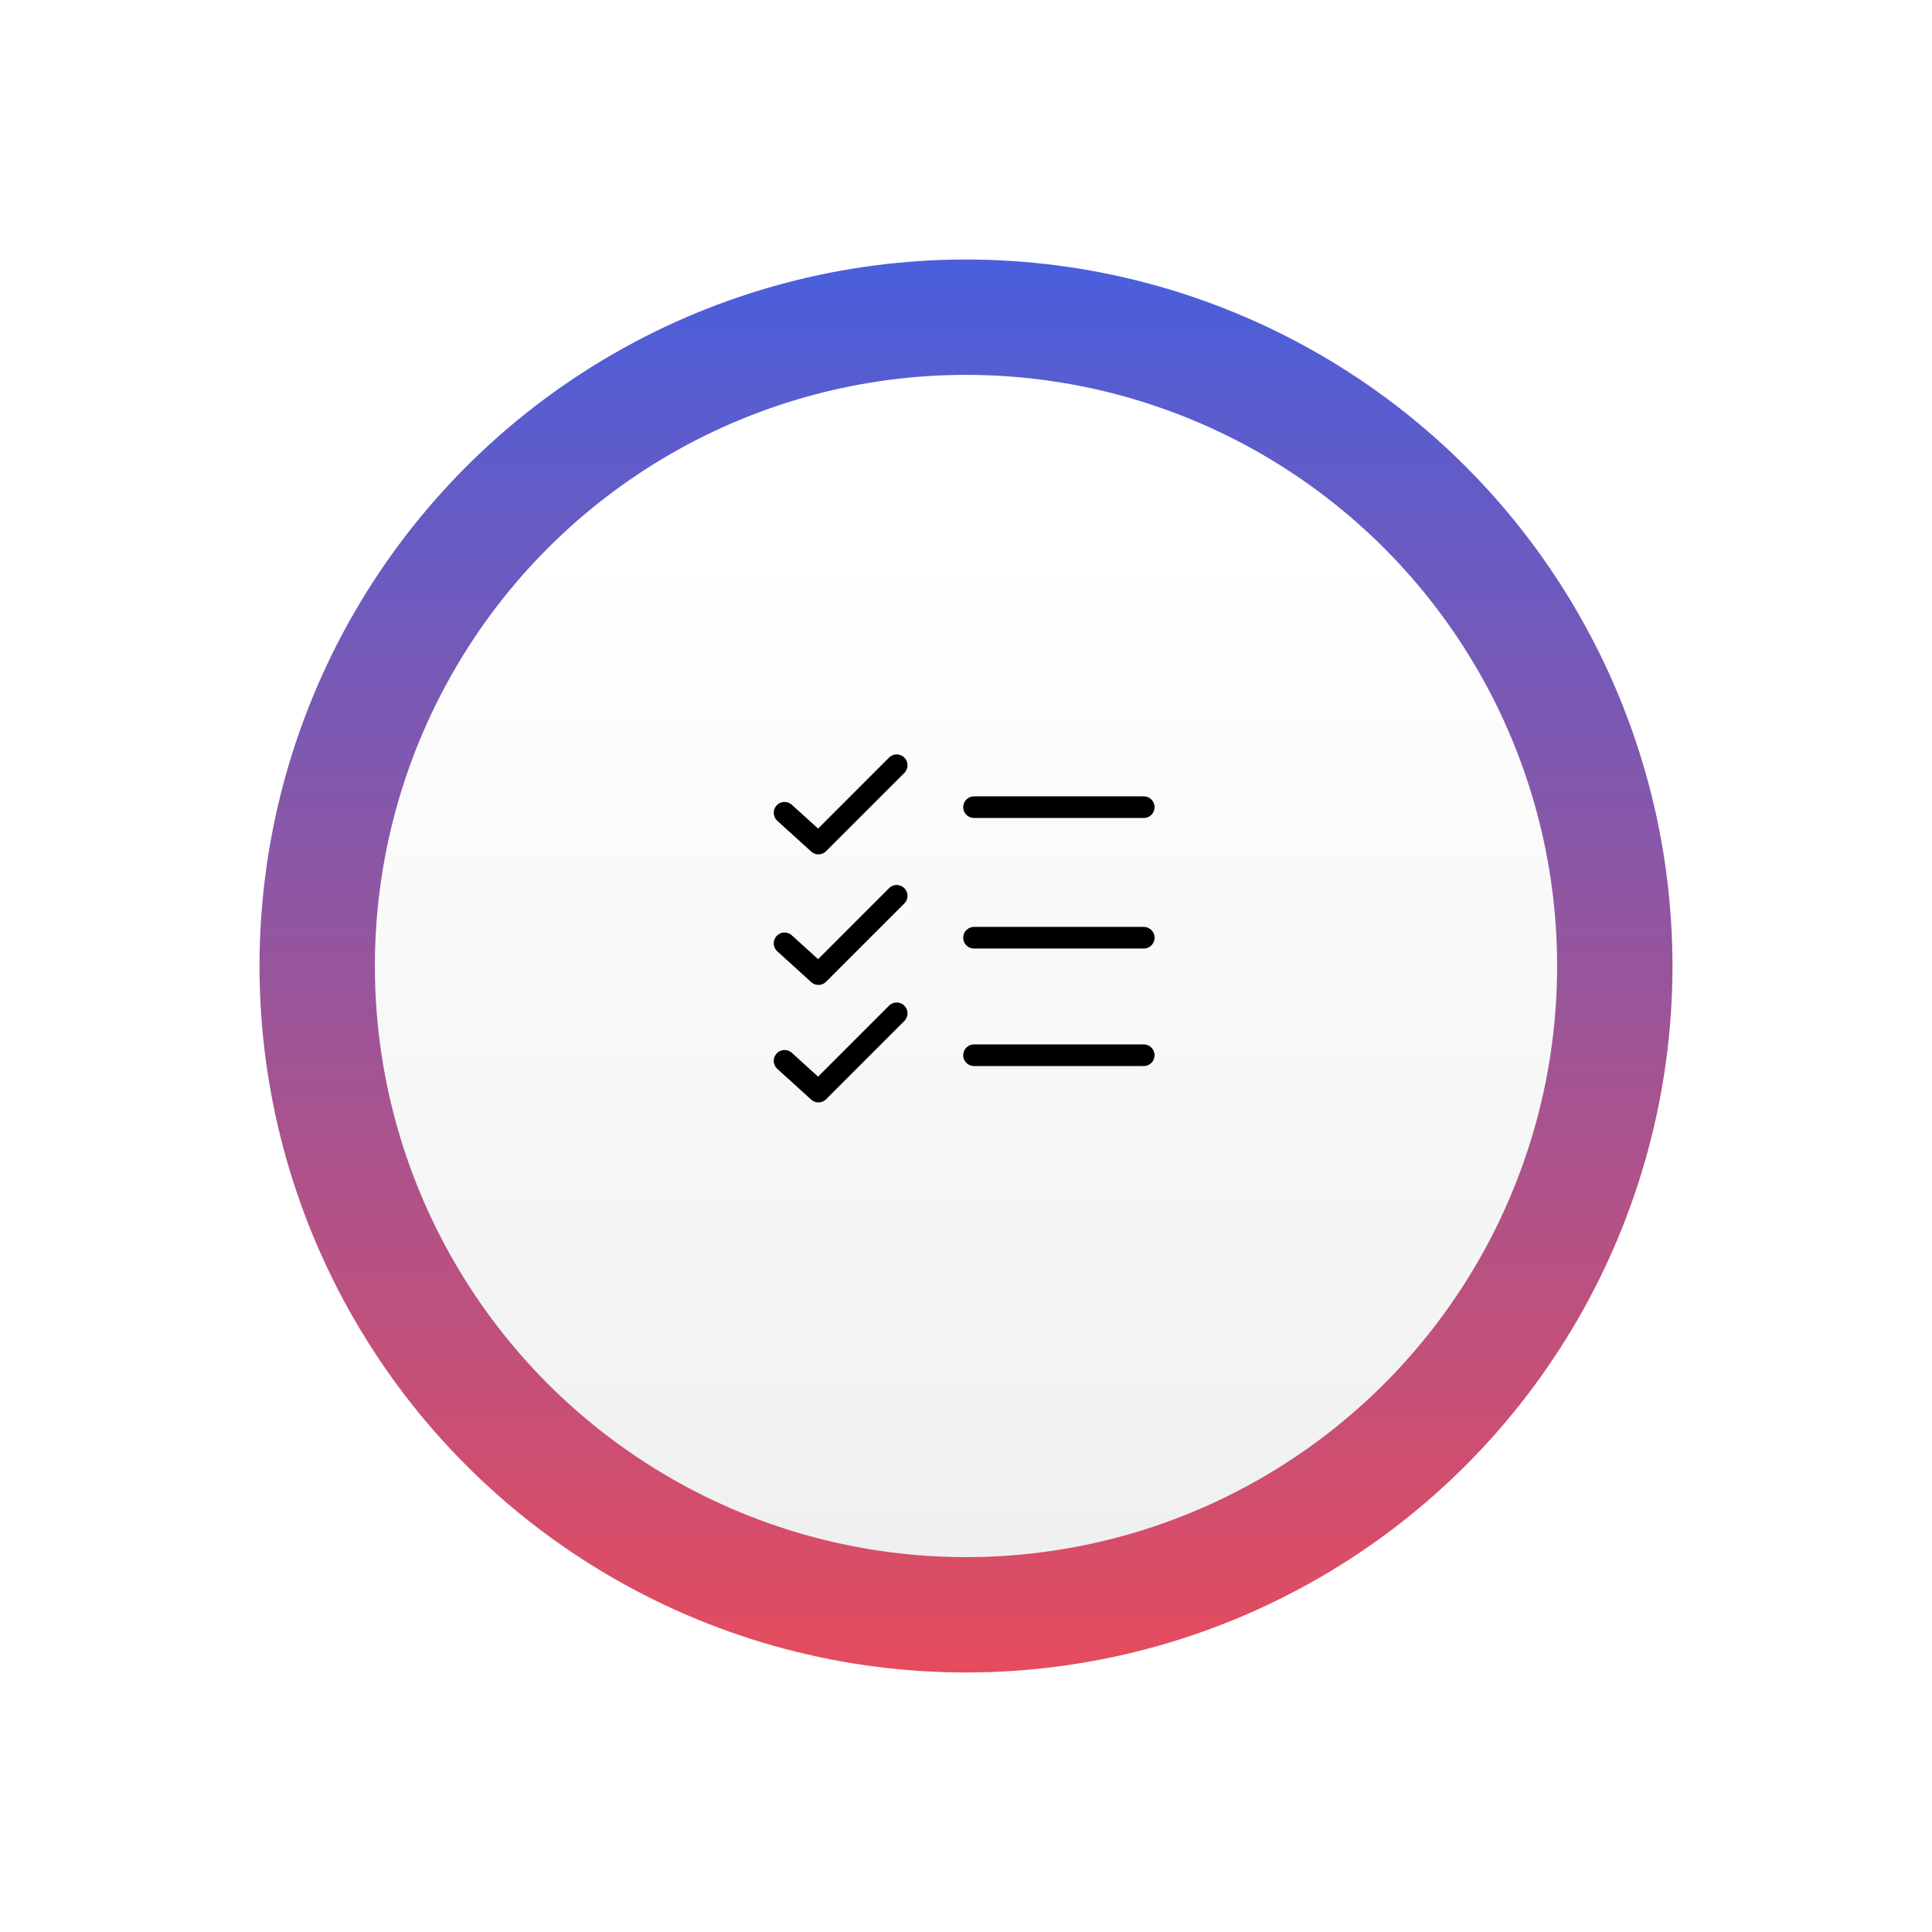 <svg xmlns="http://www.w3.org/2000/svg" xmlns:xlink="http://www.w3.org/1999/xlink" width="268" height="268" viewBox="0 0 268 268">
  <defs>
    <linearGradient id="linear-gradient" x1="0.532" y1="-0.243" x2="0.534" y2="1.15" gradientUnits="objectBoundingBox">
      <stop offset="0" stop-color="#2064fd"/>
      <stop offset="1" stop-color="#ff4848"/>
    </linearGradient>
    <filter id="Ellipse_1220" x="0" y="0" width="268" height="268" filterUnits="userSpaceOnUse">
      <feOffset dy="5" input="SourceAlpha"/>
      <feGaussianBlur stdDeviation="10" result="blur"/>
      <feFlood flood-color="#2232b1" flood-opacity="0.161"/>
      <feComposite operator="in" in2="blur"/>
      <feComposite in="SourceGraphic"/>
    </filter>
    <linearGradient id="linear-gradient-2" x1="0.434" y1="0.141" x2="0.433" y2="1.313" gradientUnits="objectBoundingBox">
      <stop offset="0" stop-color="#fff"/>
      <stop offset="1" stop-color="#e9ebea"/>
    </linearGradient>
    <filter id="Ellipse_1221" x="22" y="22" width="224" height="224" filterUnits="userSpaceOnUse">
      <feOffset dy="5" input="SourceAlpha"/>
      <feGaussianBlur stdDeviation="10" result="blur-2"/>
      <feFlood flood-opacity="0.161"/>
      <feComposite operator="in" in2="blur-2"/>
      <feComposite in="SourceGraphic"/>
    </filter>
  </defs>
  <g id="describe" transform="translate(-583 -7288)">
    <g transform="matrix(1, 0, 0, 1, 583, 7288)" filter="url(#Ellipse_1220)">
      <circle id="Ellipse_1220-2" data-name="Ellipse 1220" cx="101" cy="101" r="101" transform="translate(33 28)" stroke="#fff" stroke-width="6" fill="url(#linear-gradient)"/>
    </g>
    <g transform="matrix(1, 0, 0, 1, 583, 7288)" filter="url(#Ellipse_1221)">
      <circle id="Ellipse_1221-2" data-name="Ellipse 1221" cx="82" cy="82" r="82" transform="translate(52 47)" fill="url(#linear-gradient-2)"/>
    </g>
    <g id="Group_6249" data-name="Group 6249" transform="translate(310.844 -371.135)">
      <path id="Path_21074" data-name="Path 21074" d="M8.952,27.21l4.7,4.267L24.506,20.62" transform="translate(372.036 7744.67)" fill="none" stroke="#000" stroke-linecap="round" stroke-linejoin="round" stroke-width="3"/>
      <path id="Path_21075" data-name="Path 21075" d="M8.952,27.21l4.7,4.267L24.506,20.62" transform="translate(372.036 7762.78)" fill="none" stroke="#000" stroke-linecap="round" stroke-linejoin="round" stroke-width="3"/>
      <path id="Path_21076" data-name="Path 21076" d="M8.952,27.21l4.7,4.267L24.506,20.62" transform="translate(372.036 7779.079)" fill="none" stroke="#000" stroke-linecap="round" stroke-linejoin="round" stroke-width="3"/>
      <line id="Line_63" data-name="Line 63" x2="23.543" transform="translate(407.269 7771.103)" fill="none" stroke="#000" stroke-linecap="round" stroke-linejoin="round" stroke-width="3"/>
      <line id="Line_64" data-name="Line 64" x2="23.543" transform="translate(407.269 7789.213)" fill="none" stroke="#000" stroke-linecap="round" stroke-linejoin="round" stroke-width="3"/>
      <line id="Line_65" data-name="Line 65" x2="23.543" transform="translate(407.269 7805.512)" fill="none" stroke="#000" stroke-linecap="round" stroke-linejoin="round" stroke-width="3"/>
    </g>
  </g>
</svg>
